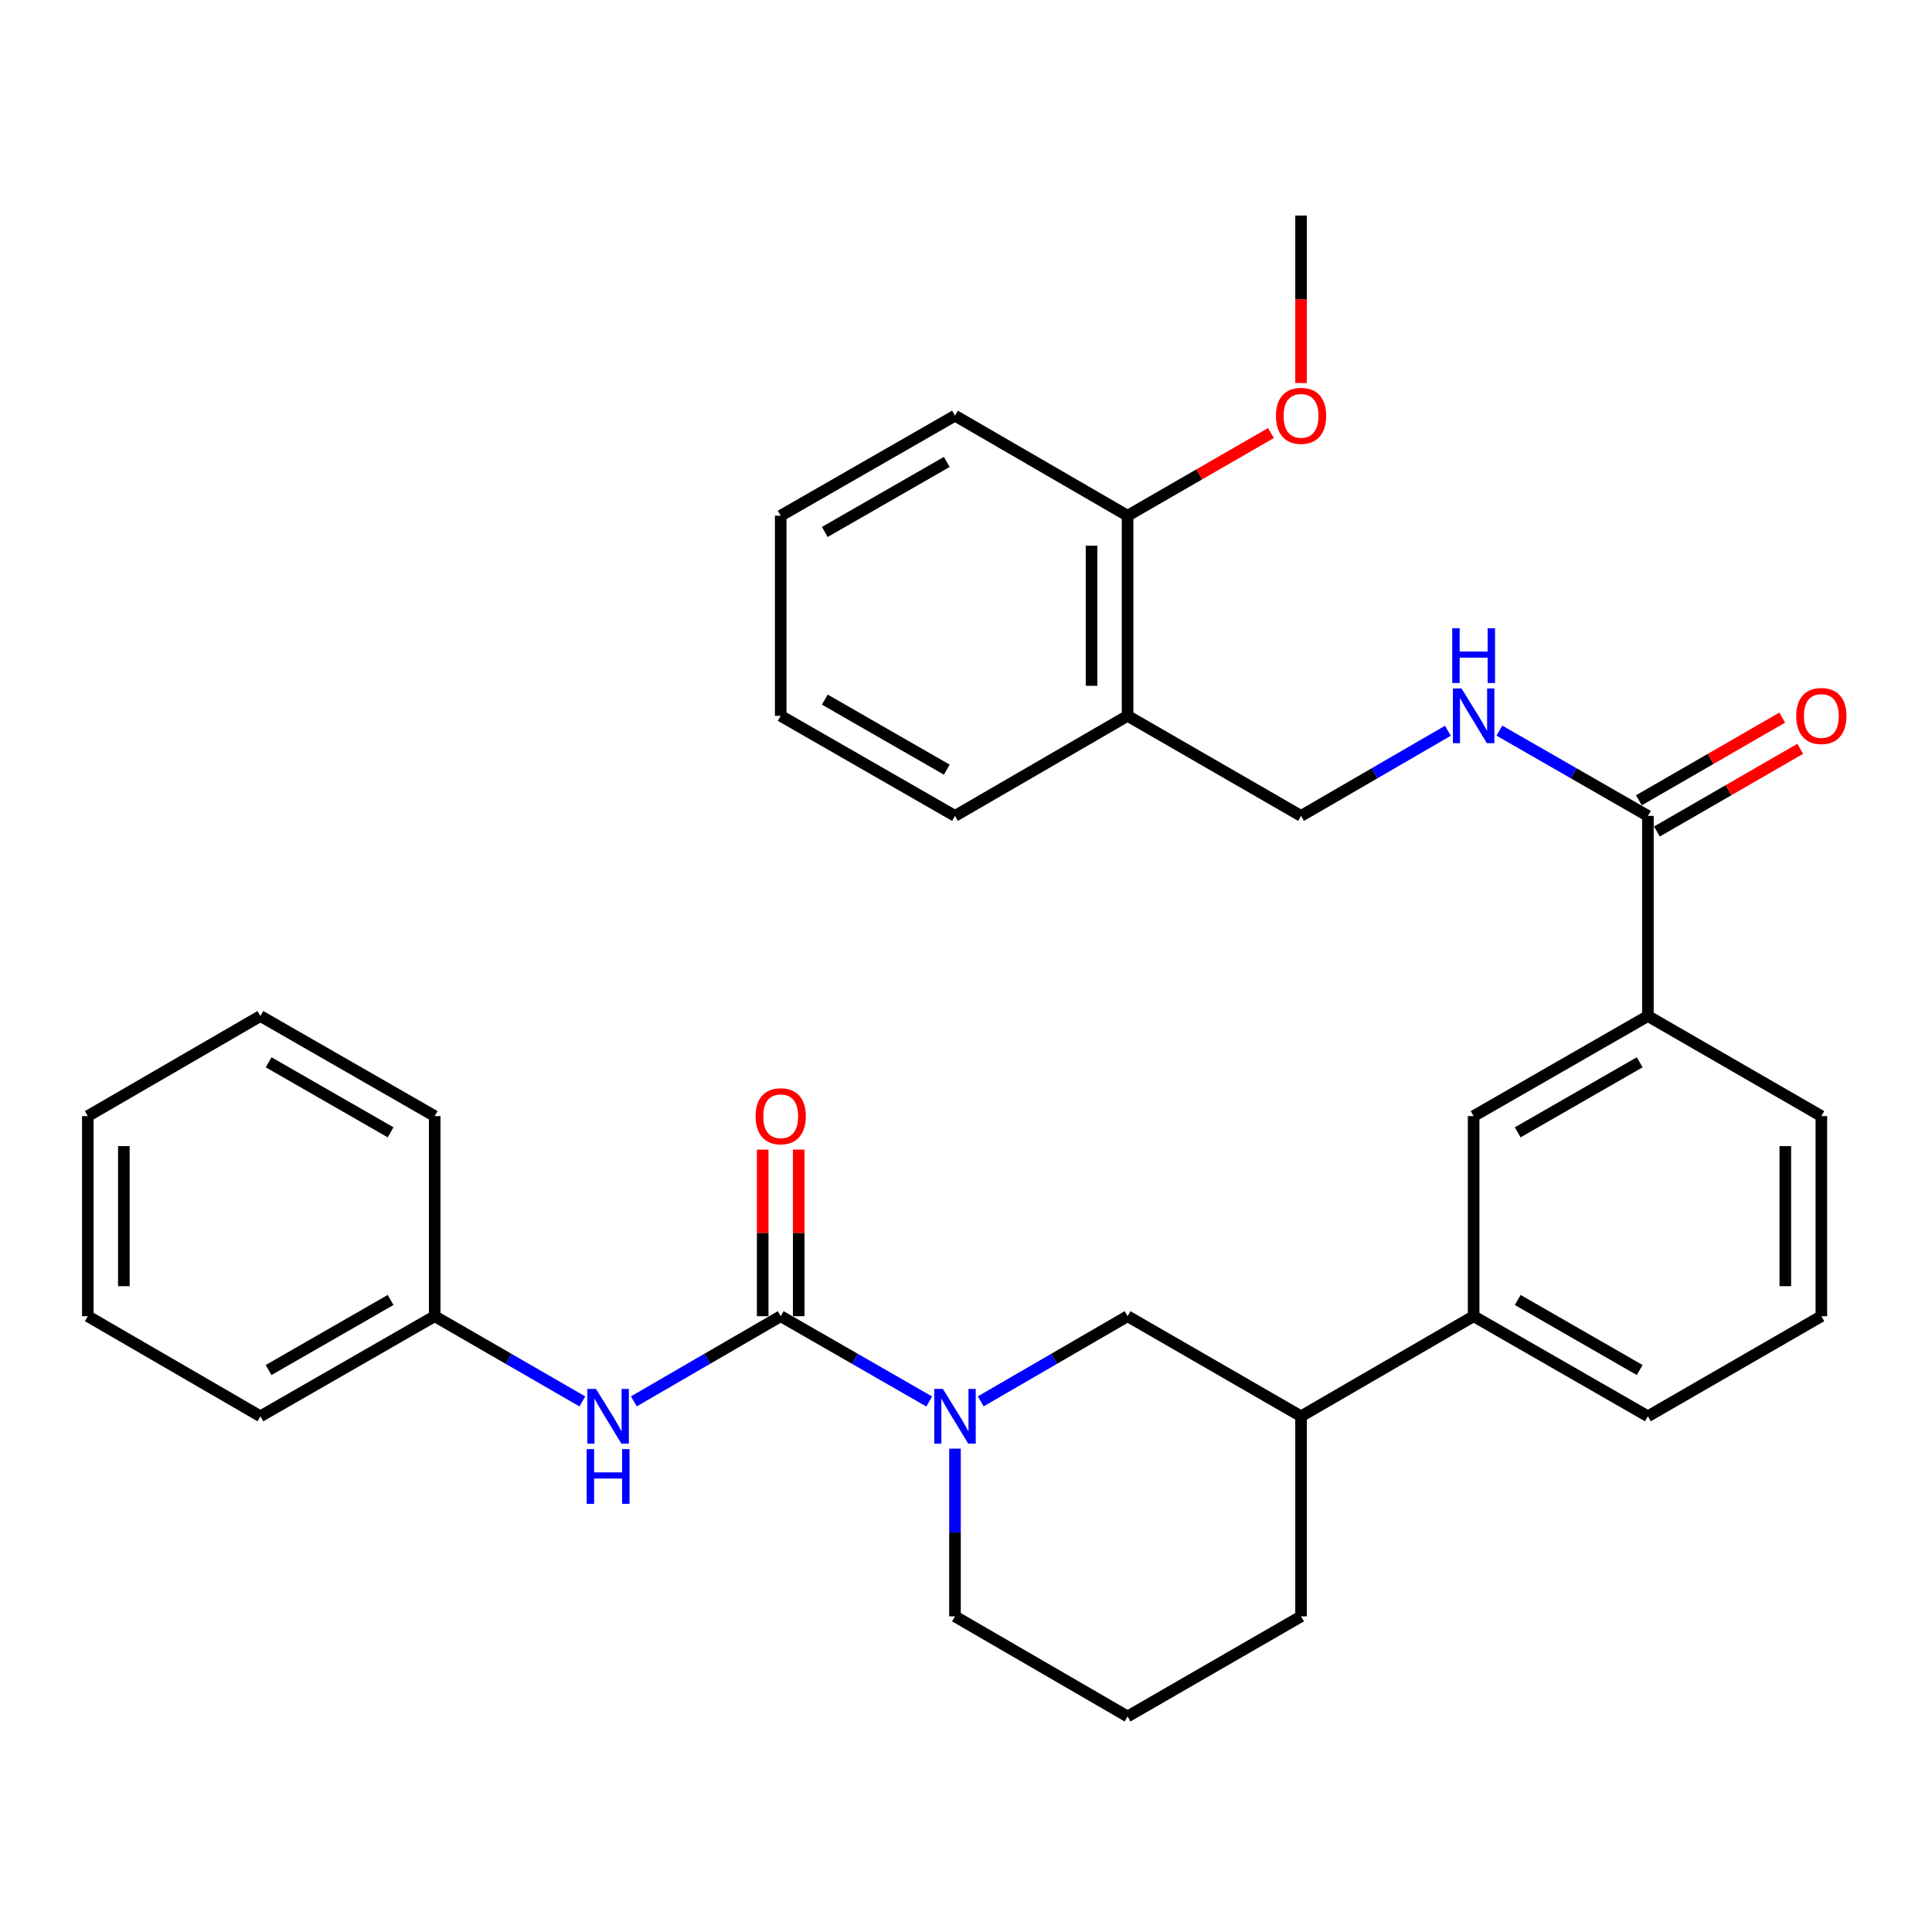 <?xml version='1.0' encoding='iso-8859-1'?>
<svg version='1.1' baseProfile='full'
              xmlns='http://www.w3.org/2000/svg'
                      xmlns:rdkit='http://www.rdkit.org/xml'
                      xmlns:xlink='http://www.w3.org/1999/xlink'
                  xml:space='preserve'
width='1000px' height='1000px' viewBox='0 0 1000 1000'>
<!-- END OF HEADER -->
<rect style='opacity:1.0;fill:#FFFFFF;stroke:none' width='1000' height='1000' x='0' y='0'> </rect>
<path class='bond-0' d='M 404.093,681.262 L 442.526,703.335' style='fill:none;fill-rule:evenodd;stroke:#000000;stroke-width:6px;stroke-linecap:butt;stroke-linejoin:miter;stroke-opacity:1' />
<path class='bond-0' d='M 442.526,703.335 L 480.959,725.407' style='fill:none;fill-rule:evenodd;stroke:#0000FF;stroke-width:6px;stroke-linecap:butt;stroke-linejoin:miter;stroke-opacity:1' />
<path class='bond-2' d='M 404.093,681.262 L 366.086,703.303' style='fill:none;fill-rule:evenodd;stroke:#000000;stroke-width:6px;stroke-linecap:butt;stroke-linejoin:miter;stroke-opacity:1' />
<path class='bond-2' d='M 366.086,703.303 L 328.079,725.343' style='fill:none;fill-rule:evenodd;stroke:#0000FF;stroke-width:6px;stroke-linecap:butt;stroke-linejoin:miter;stroke-opacity:1' />
<path class='bond-10' d='M 413.418,681.262 L 413.418,638.15' style='fill:none;fill-rule:evenodd;stroke:#000000;stroke-width:6px;stroke-linecap:butt;stroke-linejoin:miter;stroke-opacity:1' />
<path class='bond-10' d='M 413.418,638.15 L 413.418,595.039' style='fill:none;fill-rule:evenodd;stroke:#FF0000;stroke-width:6px;stroke-linecap:butt;stroke-linejoin:miter;stroke-opacity:1' />
<path class='bond-10' d='M 394.768,681.262 L 394.768,638.15' style='fill:none;fill-rule:evenodd;stroke:#000000;stroke-width:6px;stroke-linecap:butt;stroke-linejoin:miter;stroke-opacity:1' />
<path class='bond-10' d='M 394.768,638.15 L 394.768,595.039' style='fill:none;fill-rule:evenodd;stroke:#FF0000;stroke-width:6px;stroke-linecap:butt;stroke-linejoin:miter;stroke-opacity:1' />
<path class='bond-3' d='M 507.621,725.343 L 545.628,703.303' style='fill:none;fill-rule:evenodd;stroke:#0000FF;stroke-width:6px;stroke-linecap:butt;stroke-linejoin:miter;stroke-opacity:1' />
<path class='bond-3' d='M 545.628,703.303 L 583.635,681.262' style='fill:none;fill-rule:evenodd;stroke:#000000;stroke-width:6px;stroke-linecap:butt;stroke-linejoin:miter;stroke-opacity:1' />
<path class='bond-15' d='M 494.299,749.818 L 494.299,793.224' style='fill:none;fill-rule:evenodd;stroke:#0000FF;stroke-width:6px;stroke-linecap:butt;stroke-linejoin:miter;stroke-opacity:1' />
<path class='bond-15' d='M 494.299,793.224 L 494.299,836.631' style='fill:none;fill-rule:evenodd;stroke:#000000;stroke-width:6px;stroke-linecap:butt;stroke-linejoin:miter;stroke-opacity:1' />
<path class='bond-1' d='M 852.948,422.31 L 852.948,525.893' style='fill:none;fill-rule:evenodd;stroke:#000000;stroke-width:6px;stroke-linecap:butt;stroke-linejoin:miter;stroke-opacity:1' />
<path class='bond-4' d='M 852.948,422.31 L 814.52,400.243' style='fill:none;fill-rule:evenodd;stroke:#000000;stroke-width:6px;stroke-linecap:butt;stroke-linejoin:miter;stroke-opacity:1' />
<path class='bond-4' d='M 814.52,400.243 L 776.092,378.175' style='fill:none;fill-rule:evenodd;stroke:#0000FF;stroke-width:6px;stroke-linecap:butt;stroke-linejoin:miter;stroke-opacity:1' />
<path class='bond-12' d='M 857.608,430.388 L 894.703,408.987' style='fill:none;fill-rule:evenodd;stroke:#000000;stroke-width:6px;stroke-linecap:butt;stroke-linejoin:miter;stroke-opacity:1' />
<path class='bond-12' d='M 894.703,408.987 L 931.798,387.586' style='fill:none;fill-rule:evenodd;stroke:#FF0000;stroke-width:6px;stroke-linecap:butt;stroke-linejoin:miter;stroke-opacity:1' />
<path class='bond-12' d='M 848.288,414.233 L 885.383,392.832' style='fill:none;fill-rule:evenodd;stroke:#000000;stroke-width:6px;stroke-linecap:butt;stroke-linejoin:miter;stroke-opacity:1' />
<path class='bond-12' d='M 885.383,392.832 L 922.478,371.431' style='fill:none;fill-rule:evenodd;stroke:#FF0000;stroke-width:6px;stroke-linecap:butt;stroke-linejoin:miter;stroke-opacity:1' />
<path class='bond-14' d='M 301.426,725.375 L 263.211,703.318' style='fill:none;fill-rule:evenodd;stroke:#0000FF;stroke-width:6px;stroke-linecap:butt;stroke-linejoin:miter;stroke-opacity:1' />
<path class='bond-14' d='M 263.211,703.318 L 224.997,681.262' style='fill:none;fill-rule:evenodd;stroke:#000000;stroke-width:6px;stroke-linecap:butt;stroke-linejoin:miter;stroke-opacity:1' />
<path class='bond-8' d='M 583.635,681.262 L 673.427,733.069' style='fill:none;fill-rule:evenodd;stroke:#000000;stroke-width:6px;stroke-linecap:butt;stroke-linejoin:miter;stroke-opacity:1' />
<path class='bond-11' d='M 749.431,378.238 L 711.429,400.274' style='fill:none;fill-rule:evenodd;stroke:#0000FF;stroke-width:6px;stroke-linecap:butt;stroke-linejoin:miter;stroke-opacity:1' />
<path class='bond-11' d='M 711.429,400.274 L 673.427,422.31' style='fill:none;fill-rule:evenodd;stroke:#000000;stroke-width:6px;stroke-linecap:butt;stroke-linejoin:miter;stroke-opacity:1' />
<path class='bond-5' d='M 852.948,525.893 L 762.752,577.69' style='fill:none;fill-rule:evenodd;stroke:#000000;stroke-width:6px;stroke-linecap:butt;stroke-linejoin:miter;stroke-opacity:1' />
<path class='bond-5' d='M 848.706,549.836 L 785.569,586.093' style='fill:none;fill-rule:evenodd;stroke:#000000;stroke-width:6px;stroke-linecap:butt;stroke-linejoin:miter;stroke-opacity:1' />
<path class='bond-34' d='M 852.948,525.893 L 942.729,577.69' style='fill:none;fill-rule:evenodd;stroke:#000000;stroke-width:6px;stroke-linecap:butt;stroke-linejoin:miter;stroke-opacity:1' />
<path class='bond-6' d='M 762.752,577.69 L 762.752,681.262' style='fill:none;fill-rule:evenodd;stroke:#000000;stroke-width:6px;stroke-linecap:butt;stroke-linejoin:miter;stroke-opacity:1' />
<path class='bond-7' d='M 762.752,681.262 L 673.427,733.069' style='fill:none;fill-rule:evenodd;stroke:#000000;stroke-width:6px;stroke-linecap:butt;stroke-linejoin:miter;stroke-opacity:1' />
<path class='bond-18' d='M 762.752,681.262 L 852.948,733.069' style='fill:none;fill-rule:evenodd;stroke:#000000;stroke-width:6px;stroke-linecap:butt;stroke-linejoin:miter;stroke-opacity:1' />
<path class='bond-18' d='M 785.571,672.86 L 848.708,709.125' style='fill:none;fill-rule:evenodd;stroke:#000000;stroke-width:6px;stroke-linecap:butt;stroke-linejoin:miter;stroke-opacity:1' />
<path class='bond-32' d='M 673.427,733.069 L 673.427,836.631' style='fill:none;fill-rule:evenodd;stroke:#000000;stroke-width:6px;stroke-linecap:butt;stroke-linejoin:miter;stroke-opacity:1' />
<path class='bond-9' d='M 583.635,370.514 L 673.427,422.31' style='fill:none;fill-rule:evenodd;stroke:#000000;stroke-width:6px;stroke-linecap:butt;stroke-linejoin:miter;stroke-opacity:1' />
<path class='bond-13' d='M 583.635,370.514 L 583.635,266.931' style='fill:none;fill-rule:evenodd;stroke:#000000;stroke-width:6px;stroke-linecap:butt;stroke-linejoin:miter;stroke-opacity:1' />
<path class='bond-13' d='M 564.984,354.976 L 564.984,282.469' style='fill:none;fill-rule:evenodd;stroke:#000000;stroke-width:6px;stroke-linecap:butt;stroke-linejoin:miter;stroke-opacity:1' />
<path class='bond-22' d='M 583.635,370.514 L 494.299,422.31' style='fill:none;fill-rule:evenodd;stroke:#000000;stroke-width:6px;stroke-linecap:butt;stroke-linejoin:miter;stroke-opacity:1' />
<path class='bond-16' d='M 583.635,266.931 L 620.735,245.538' style='fill:none;fill-rule:evenodd;stroke:#000000;stroke-width:6px;stroke-linecap:butt;stroke-linejoin:miter;stroke-opacity:1' />
<path class='bond-16' d='M 620.735,245.538 L 657.835,224.146' style='fill:none;fill-rule:evenodd;stroke:#FF0000;stroke-width:6px;stroke-linecap:butt;stroke-linejoin:miter;stroke-opacity:1' />
<path class='bond-23' d='M 583.635,266.931 L 494.299,215.155' style='fill:none;fill-rule:evenodd;stroke:#000000;stroke-width:6px;stroke-linecap:butt;stroke-linejoin:miter;stroke-opacity:1' />
<path class='bond-24' d='M 224.997,681.262 L 134.79,733.069' style='fill:none;fill-rule:evenodd;stroke:#000000;stroke-width:6px;stroke-linecap:butt;stroke-linejoin:miter;stroke-opacity:1' />
<path class='bond-24' d='M 202.177,672.86 L 139.033,709.125' style='fill:none;fill-rule:evenodd;stroke:#000000;stroke-width:6px;stroke-linecap:butt;stroke-linejoin:miter;stroke-opacity:1' />
<path class='bond-25' d='M 224.997,681.262 L 224.997,577.69' style='fill:none;fill-rule:evenodd;stroke:#000000;stroke-width:6px;stroke-linecap:butt;stroke-linejoin:miter;stroke-opacity:1' />
<path class='bond-19' d='M 494.299,836.631 L 583.635,888.438' style='fill:none;fill-rule:evenodd;stroke:#000000;stroke-width:6px;stroke-linecap:butt;stroke-linejoin:miter;stroke-opacity:1' />
<path class='bond-26' d='M 673.427,198.246 L 673.427,154.904' style='fill:none;fill-rule:evenodd;stroke:#FF0000;stroke-width:6px;stroke-linecap:butt;stroke-linejoin:miter;stroke-opacity:1' />
<path class='bond-26' d='M 673.427,154.904 L 673.427,111.562' style='fill:none;fill-rule:evenodd;stroke:#000000;stroke-width:6px;stroke-linecap:butt;stroke-linejoin:miter;stroke-opacity:1' />
<path class='bond-17' d='M 942.729,577.69 L 942.729,681.262' style='fill:none;fill-rule:evenodd;stroke:#000000;stroke-width:6px;stroke-linecap:butt;stroke-linejoin:miter;stroke-opacity:1' />
<path class='bond-17' d='M 924.079,593.225 L 924.079,665.726' style='fill:none;fill-rule:evenodd;stroke:#000000;stroke-width:6px;stroke-linecap:butt;stroke-linejoin:miter;stroke-opacity:1' />
<path class='bond-20' d='M 852.948,733.069 L 942.729,681.262' style='fill:none;fill-rule:evenodd;stroke:#000000;stroke-width:6px;stroke-linecap:butt;stroke-linejoin:miter;stroke-opacity:1' />
<path class='bond-21' d='M 583.635,888.438 L 673.427,836.631' style='fill:none;fill-rule:evenodd;stroke:#000000;stroke-width:6px;stroke-linecap:butt;stroke-linejoin:miter;stroke-opacity:1' />
<path class='bond-27' d='M 494.299,422.31 L 404.093,370.514' style='fill:none;fill-rule:evenodd;stroke:#000000;stroke-width:6px;stroke-linecap:butt;stroke-linejoin:miter;stroke-opacity:1' />
<path class='bond-27' d='M 490.055,398.367 L 426.911,362.11' style='fill:none;fill-rule:evenodd;stroke:#000000;stroke-width:6px;stroke-linecap:butt;stroke-linejoin:miter;stroke-opacity:1' />
<path class='bond-35' d='M 494.299,215.155 L 404.093,266.931' style='fill:none;fill-rule:evenodd;stroke:#000000;stroke-width:6px;stroke-linecap:butt;stroke-linejoin:miter;stroke-opacity:1' />
<path class='bond-35' d='M 490.052,239.097 L 426.908,275.34' style='fill:none;fill-rule:evenodd;stroke:#000000;stroke-width:6px;stroke-linecap:butt;stroke-linejoin:miter;stroke-opacity:1' />
<path class='bond-29' d='M 134.79,733.069 L 45.455,681.262' style='fill:none;fill-rule:evenodd;stroke:#000000;stroke-width:6px;stroke-linecap:butt;stroke-linejoin:miter;stroke-opacity:1' />
<path class='bond-30' d='M 224.997,577.69 L 134.79,525.893' style='fill:none;fill-rule:evenodd;stroke:#000000;stroke-width:6px;stroke-linecap:butt;stroke-linejoin:miter;stroke-opacity:1' />
<path class='bond-30' d='M 202.179,586.094 L 139.034,549.836' style='fill:none;fill-rule:evenodd;stroke:#000000;stroke-width:6px;stroke-linecap:butt;stroke-linejoin:miter;stroke-opacity:1' />
<path class='bond-28' d='M 404.093,370.514 L 404.093,266.931' style='fill:none;fill-rule:evenodd;stroke:#000000;stroke-width:6px;stroke-linecap:butt;stroke-linejoin:miter;stroke-opacity:1' />
<path class='bond-33' d='M 45.455,681.262 L 45.455,577.69' style='fill:none;fill-rule:evenodd;stroke:#000000;stroke-width:6px;stroke-linecap:butt;stroke-linejoin:miter;stroke-opacity:1' />
<path class='bond-33' d='M 64.105,665.726 L 64.105,593.225' style='fill:none;fill-rule:evenodd;stroke:#000000;stroke-width:6px;stroke-linecap:butt;stroke-linejoin:miter;stroke-opacity:1' />
<path class='bond-31' d='M 134.79,525.893 L 45.455,577.69' style='fill:none;fill-rule:evenodd;stroke:#000000;stroke-width:6px;stroke-linecap:butt;stroke-linejoin:miter;stroke-opacity:1' />
<path  class='atom-1' d='M 488.039 718.909
L 497.319 733.909
Q 498.239 735.389, 499.719 738.069
Q 501.199 740.749, 501.279 740.909
L 501.279 718.909
L 505.039 718.909
L 505.039 747.229
L 501.159 747.229
L 491.199 730.829
Q 490.039 728.909, 488.799 726.709
Q 487.599 724.509, 487.239 723.829
L 487.239 747.229
L 483.559 747.229
L 483.559 718.909
L 488.039 718.909
' fill='#0000FF'/>
<path  class='atom-3' d='M 308.497 718.909
L 317.777 733.909
Q 318.697 735.389, 320.177 738.069
Q 321.657 740.749, 321.737 740.909
L 321.737 718.909
L 325.497 718.909
L 325.497 747.229
L 321.617 747.229
L 311.657 730.829
Q 310.497 728.909, 309.257 726.709
Q 308.057 724.509, 307.697 723.829
L 307.697 747.229
L 304.017 747.229
L 304.017 718.909
L 308.497 718.909
' fill='#0000FF'/>
<path  class='atom-3' d='M 303.677 750.061
L 307.517 750.061
L 307.517 762.101
L 321.997 762.101
L 321.997 750.061
L 325.837 750.061
L 325.837 778.381
L 321.997 778.381
L 321.997 765.301
L 307.517 765.301
L 307.517 778.381
L 303.677 778.381
L 303.677 750.061
' fill='#0000FF'/>
<path  class='atom-5' d='M 756.492 356.354
L 765.772 371.354
Q 766.692 372.834, 768.172 375.514
Q 769.652 378.194, 769.732 378.354
L 769.732 356.354
L 773.492 356.354
L 773.492 384.674
L 769.612 384.674
L 759.652 368.274
Q 758.492 366.354, 757.252 364.154
Q 756.052 361.954, 755.692 361.274
L 755.692 384.674
L 752.012 384.674
L 752.012 356.354
L 756.492 356.354
' fill='#0000FF'/>
<path  class='atom-5' d='M 751.672 325.202
L 755.512 325.202
L 755.512 337.242
L 769.992 337.242
L 769.992 325.202
L 773.832 325.202
L 773.832 353.522
L 769.992 353.522
L 769.992 340.442
L 755.512 340.442
L 755.512 353.522
L 751.672 353.522
L 751.672 325.202
' fill='#0000FF'/>
<path  class='atom-11' d='M 391.093 577.77
Q 391.093 570.97, 394.453 567.17
Q 397.813 563.37, 404.093 563.37
Q 410.373 563.37, 413.733 567.17
Q 417.093 570.97, 417.093 577.77
Q 417.093 584.65, 413.693 588.57
Q 410.293 592.45, 404.093 592.45
Q 397.853 592.45, 394.453 588.57
Q 391.093 584.69, 391.093 577.77
M 404.093 589.25
Q 408.413 589.25, 410.733 586.37
Q 413.093 583.45, 413.093 577.77
Q 413.093 572.21, 410.733 569.41
Q 408.413 566.57, 404.093 566.57
Q 399.773 566.57, 397.413 569.37
Q 395.093 572.17, 395.093 577.77
Q 395.093 583.49, 397.413 586.37
Q 399.773 589.25, 404.093 589.25
' fill='#FF0000'/>
<path  class='atom-13' d='M 929.729 370.594
Q 929.729 363.794, 933.089 359.994
Q 936.449 356.194, 942.729 356.194
Q 949.009 356.194, 952.369 359.994
Q 955.729 363.794, 955.729 370.594
Q 955.729 377.474, 952.329 381.394
Q 948.929 385.274, 942.729 385.274
Q 936.489 385.274, 933.089 381.394
Q 929.729 377.514, 929.729 370.594
M 942.729 382.074
Q 947.049 382.074, 949.369 379.194
Q 951.729 376.274, 951.729 370.594
Q 951.729 365.034, 949.369 362.234
Q 947.049 359.394, 942.729 359.394
Q 938.409 359.394, 936.049 362.194
Q 933.729 364.994, 933.729 370.594
Q 933.729 376.314, 936.049 379.194
Q 938.409 382.074, 942.729 382.074
' fill='#FF0000'/>
<path  class='atom-17' d='M 660.427 215.235
Q 660.427 208.435, 663.787 204.635
Q 667.147 200.835, 673.427 200.835
Q 679.707 200.835, 683.067 204.635
Q 686.427 208.435, 686.427 215.235
Q 686.427 222.115, 683.027 226.035
Q 679.627 229.915, 673.427 229.915
Q 667.187 229.915, 663.787 226.035
Q 660.427 222.155, 660.427 215.235
M 673.427 226.715
Q 677.747 226.715, 680.067 223.835
Q 682.427 220.915, 682.427 215.235
Q 682.427 209.675, 680.067 206.875
Q 677.747 204.035, 673.427 204.035
Q 669.107 204.035, 666.747 206.835
Q 664.427 209.635, 664.427 215.235
Q 664.427 220.955, 666.747 223.835
Q 669.107 226.715, 673.427 226.715
' fill='#FF0000'/>
</svg>
